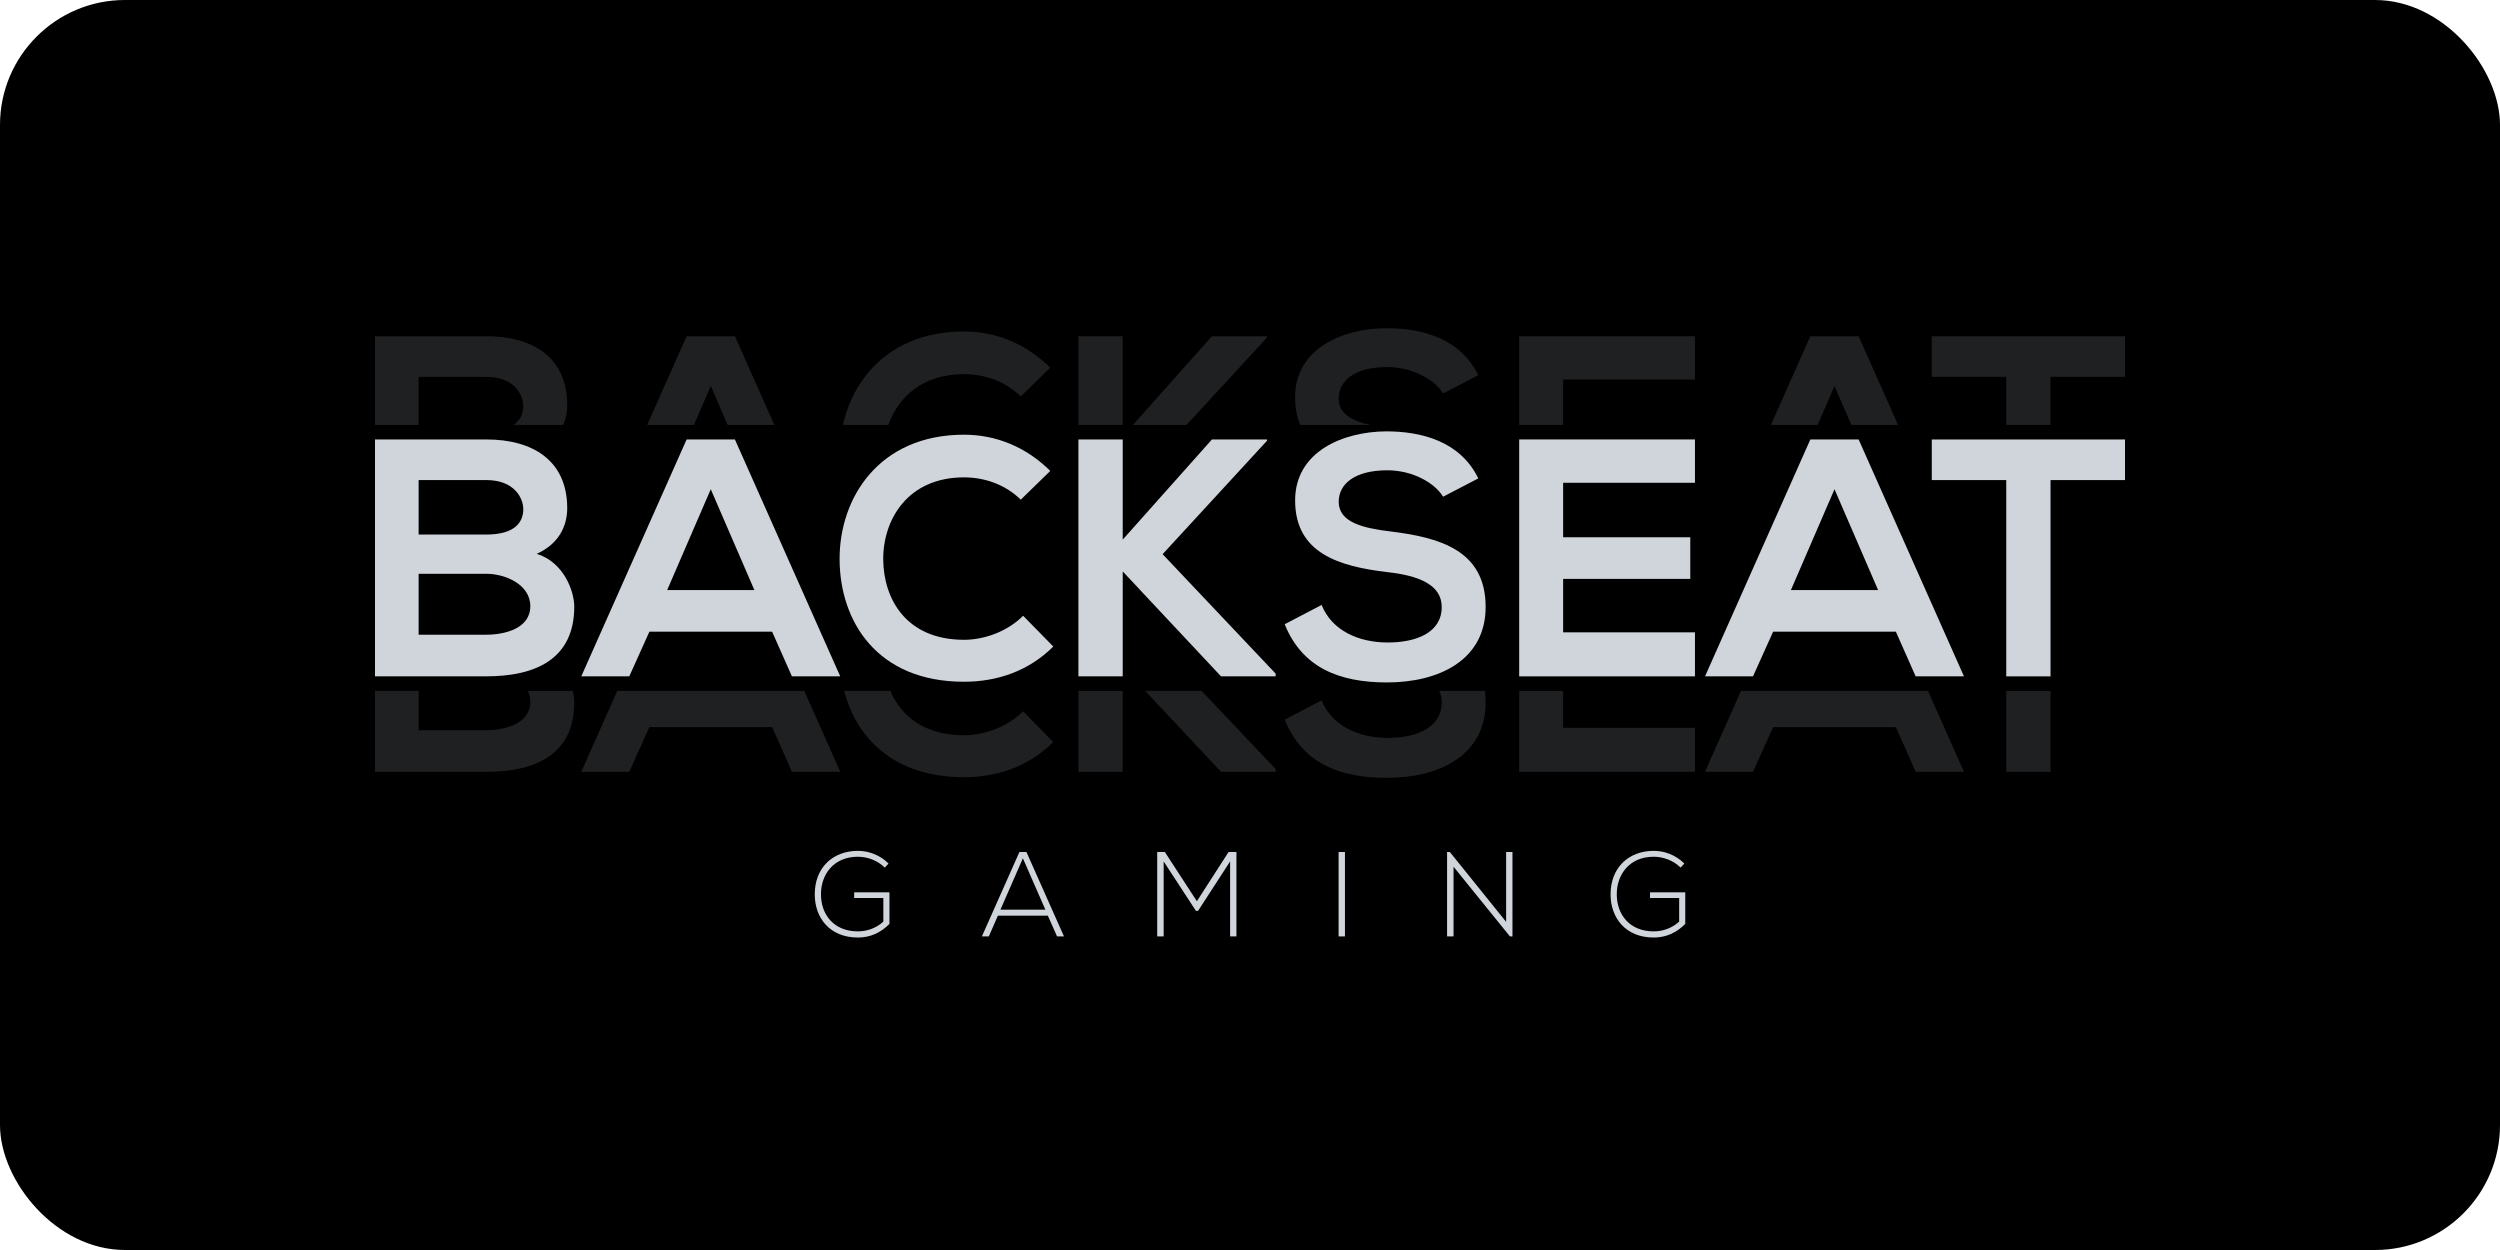 <svg width="160" height="80" viewBox="0 0 160 80" fill="none" xmlns="http://www.w3.org/2000/svg">
<rect width="160" height="80" rx="8" fill="black"/>
<g clip-path="url(#clip0_17088_5380)">
<path d="M36.302 32.522C36.302 33.691 35.744 34.818 34.349 35.446C36.108 35.988 36.753 37.872 36.753 38.824C36.753 42.203 34.241 43.285 31.128 43.285H24V28.125H31.128C34.091 28.125 36.302 29.469 36.302 32.522ZM26.792 34.211H31.128C32.909 34.211 33.49 33.453 33.49 32.586C33.49 31.893 32.932 30.724 31.128 30.724H26.792V34.211ZM26.792 40.621H31.128C32.287 40.621 33.94 40.232 33.94 38.801C33.94 37.371 32.287 36.722 31.128 36.722H26.792V40.62V40.621Z" fill="#D0D5DC"/>
<path d="M49.418 40.428H41.561L40.273 43.287H37.202L43.943 28.127H47.035L53.775 43.287H50.683L49.416 40.428H49.418ZM45.489 31.31L42.699 37.764H48.28L45.489 31.31Z" fill="#D0D5DC"/>
<path d="M67.409 41.38C65.864 42.918 63.866 43.632 61.699 43.632C56.118 43.632 53.756 39.756 53.734 35.814C53.713 31.85 56.268 27.821 61.699 27.821C63.739 27.821 65.67 28.602 67.217 30.139L65.329 31.98C64.342 31.006 63.01 30.551 61.701 30.551C58.074 30.551 56.506 33.279 56.527 35.814C56.548 38.327 57.987 40.947 61.701 40.947C63.01 40.947 64.492 40.405 65.48 39.409L67.412 41.38H67.409Z" fill="#D0D5DC"/>
<path d="M81.084 28.212L74.407 35.467L81.642 43.113V43.285H78.144L71.854 36.571V43.285H69.019V28.125H71.854V34.536L77.564 28.125H81.086V28.212H81.084Z" fill="#D0D5DC"/>
<path d="M92.354 31.786C91.84 30.92 90.422 30.098 88.79 30.098C86.687 30.098 85.677 30.986 85.677 32.111C85.677 33.432 87.222 33.801 89.026 34.017C92.16 34.406 95.081 35.229 95.081 38.847C95.081 42.226 92.118 43.676 88.769 43.676C85.698 43.676 83.338 42.724 82.221 39.951L84.583 38.716C85.249 40.383 86.988 41.12 88.813 41.12C90.638 41.12 92.27 40.493 92.27 38.847C92.27 37.418 90.788 36.834 88.792 36.617C85.721 36.249 82.888 35.426 82.888 32.026C82.888 28.907 85.936 27.629 88.707 27.607C91.047 27.607 93.473 28.279 94.611 30.618L92.358 31.788L92.354 31.786Z" fill="#D0D5DC"/>
<path d="M108.477 43.287H97.228V28.125H108.477V30.898H100.04V34.385H108.178V37.049H100.04V40.47H108.477V43.285V43.287Z" fill="#D0D5DC"/>
<path d="M121.337 40.428H113.48L112.192 43.287H109.121L115.862 28.127H118.953L125.694 43.287H122.602L121.335 40.428H121.337ZM117.408 31.31L114.618 37.764H120.199L117.408 31.31Z" fill="#D0D5DC"/>
<path d="M128.4 30.725H123.634V28.127H136V30.725H131.234V43.287H128.4V30.725Z" fill="#D0D5DC"/>
<g opacity="0.15">
<path d="M26.791 27.195V24.119H31.126C32.93 24.119 33.489 25.288 33.489 25.981C33.489 26.454 33.315 26.893 32.868 27.195H36.048C36.222 26.791 36.301 26.356 36.301 25.916C36.301 22.862 34.09 21.519 31.126 21.519H24V27.195H26.791Z" fill="#D0D5DC"/>
<path d="M44.412 27.195L45.49 24.703L46.568 27.195H49.558L47.035 21.519H43.945L41.421 27.195H44.412Z" fill="#D0D5DC"/>
<path d="M56.856 27.195C57.486 25.413 59.038 23.945 61.698 23.945C63.007 23.945 64.339 24.4 65.326 25.374L67.214 23.532C65.669 21.995 63.737 21.215 61.697 21.215C57.191 21.215 54.668 23.987 53.948 27.194H56.854L56.856 27.195Z" fill="#D0D5DC"/>
<path d="M75.941 27.195L81.084 21.606V21.519H77.562L72.507 27.195H75.941Z" fill="#D0D5DC"/>
<path d="M71.853 21.519H69.019V27.195H71.853V21.519Z" fill="#D0D5DC"/>
<path d="M87.693 27.196C86.524 26.936 85.677 26.481 85.677 25.505C85.677 24.379 86.686 23.492 88.79 23.492C90.421 23.492 91.838 24.315 92.354 25.18L94.607 24.011C93.469 21.672 91.043 21 88.704 21C85.934 21.021 82.885 22.299 82.885 25.418C82.885 26.113 83.005 26.698 83.219 27.196H87.689H87.693Z" fill="#D0D5DC"/>
<path d="M100.04 27.195V24.291H108.477V21.519H97.228V27.195H100.04Z" fill="#D0D5DC"/>
<path d="M116.33 27.195L117.408 24.703L118.486 27.195H121.477L118.953 21.519H115.861L113.338 27.195H116.33Z" fill="#D0D5DC"/>
<path d="M128.4 27.195H131.234V24.119H136V21.519H123.634V24.117H128.4V27.194V27.195Z" fill="#D0D5DC"/>
</g>
<g opacity="0.15">
<path d="M111.423 44.217L109.121 49.394H112.192L113.48 46.536H121.337L122.604 49.394H125.695L123.392 44.217H111.423Z" fill="#D0D5DC"/>
<path d="M100.04 44.217H97.228V49.396H108.477V46.58H100.04V44.218V44.217Z" fill="#D0D5DC"/>
<path d="M92.108 44.217C92.213 44.434 92.27 44.678 92.27 44.954C92.27 46.6 90.596 47.227 88.813 47.227C87.03 47.227 85.249 46.492 84.583 44.823L82.221 46.058C83.338 48.831 85.698 49.783 88.769 49.783C92.118 49.783 95.081 48.333 95.081 44.954C95.081 44.693 95.065 44.448 95.036 44.217H92.108Z" fill="#D0D5DC"/>
<path d="M71.853 44.217H69.019V49.396H71.853V44.217Z" fill="#D0D5DC"/>
<path d="M73.292 44.217L78.142 49.394H81.643V49.222L76.906 44.217H73.292Z" fill="#D0D5DC"/>
<path d="M61.698 47.055C59.139 47.055 57.66 45.812 56.981 44.217H54.026C54.811 47.242 57.216 49.742 61.698 49.742C63.867 49.742 65.863 49.028 67.408 47.49L65.475 45.519C64.487 46.516 63.007 47.057 61.697 47.057L61.698 47.055Z" fill="#D0D5DC"/>
<path d="M39.504 44.217L37.202 49.394H40.273L41.561 46.536H49.418L50.685 49.394H53.777L51.474 44.217H39.504Z" fill="#D0D5DC"/>
<path d="M33.782 44.217C33.883 44.425 33.94 44.657 33.94 44.912C33.94 46.341 32.287 46.731 31.128 46.731H26.792V44.217H24V49.396H31.128C34.241 49.396 36.753 48.313 36.753 44.935C36.753 44.731 36.722 44.484 36.659 44.218H33.782V44.217Z" fill="#D0D5DC"/>
<path d="M131.234 44.217H128.4V49.396H131.234V44.217Z" fill="#D0D5DC"/>
</g>
<path d="M56.625 55.526C56.158 55.063 55.508 54.831 54.904 54.831C53.336 54.831 52.534 55.989 52.542 57.239C52.542 58.512 53.344 59.608 54.904 59.608C55.477 59.608 56.075 59.407 56.534 58.983V57.471H54.668V57.108H56.925V59.13C56.366 59.693 55.7 60.002 54.906 60.002C53.086 60.002 52.145 58.721 52.145 57.247C52.136 55.557 53.276 54.455 54.906 54.455C55.609 54.455 56.321 54.724 56.865 55.265L56.627 55.528L56.625 55.526Z" fill="#D0D5DC"/>
<path d="M67.652 59.931L67.063 58.604H63.865L63.284 59.931H62.841L65.242 54.53H65.693L68.095 59.931H67.652ZM66.903 58.218L65.465 54.931L64.028 58.218H66.903Z" fill="#D0D5DC"/>
<path d="M78.727 55.131L76.677 58.295H76.539L74.474 55.131V59.931H74.061V54.53H74.551L76.6 57.679L78.627 54.53H79.132V59.931H78.727V55.131Z" fill="#D0D5DC"/>
<path d="M85.671 59.931V54.53H86.076V59.931H85.671Z" fill="#D0D5DC"/>
<path d="M92.791 54.53L96.392 58.998V54.53H96.798V59.931H96.636L93.027 55.471V59.931H92.613V54.53H92.789H92.791Z" fill="#D0D5DC"/>
<path d="M107.558 55.526C107.091 55.063 106.441 54.831 105.837 54.831C104.269 54.831 103.466 55.989 103.474 57.239C103.474 58.512 104.277 59.608 105.837 59.608C106.41 59.608 107.008 59.407 107.467 58.983V57.471H105.601V57.108H107.857V59.13C107.299 59.693 106.633 60.002 105.838 60.002C104.018 60.002 103.077 58.721 103.077 57.247C103.069 55.557 104.209 54.455 105.838 54.455C106.542 54.455 107.253 54.724 107.797 55.265L107.559 55.528L107.558 55.526Z" fill="#D0D5DC"/>
</g>
<defs>
<clipPath id="clip0_17088_5380">
<rect width="112" height="39" fill="white" transform="translate(24 21)"/>
</clipPath>
</defs>
</svg>
